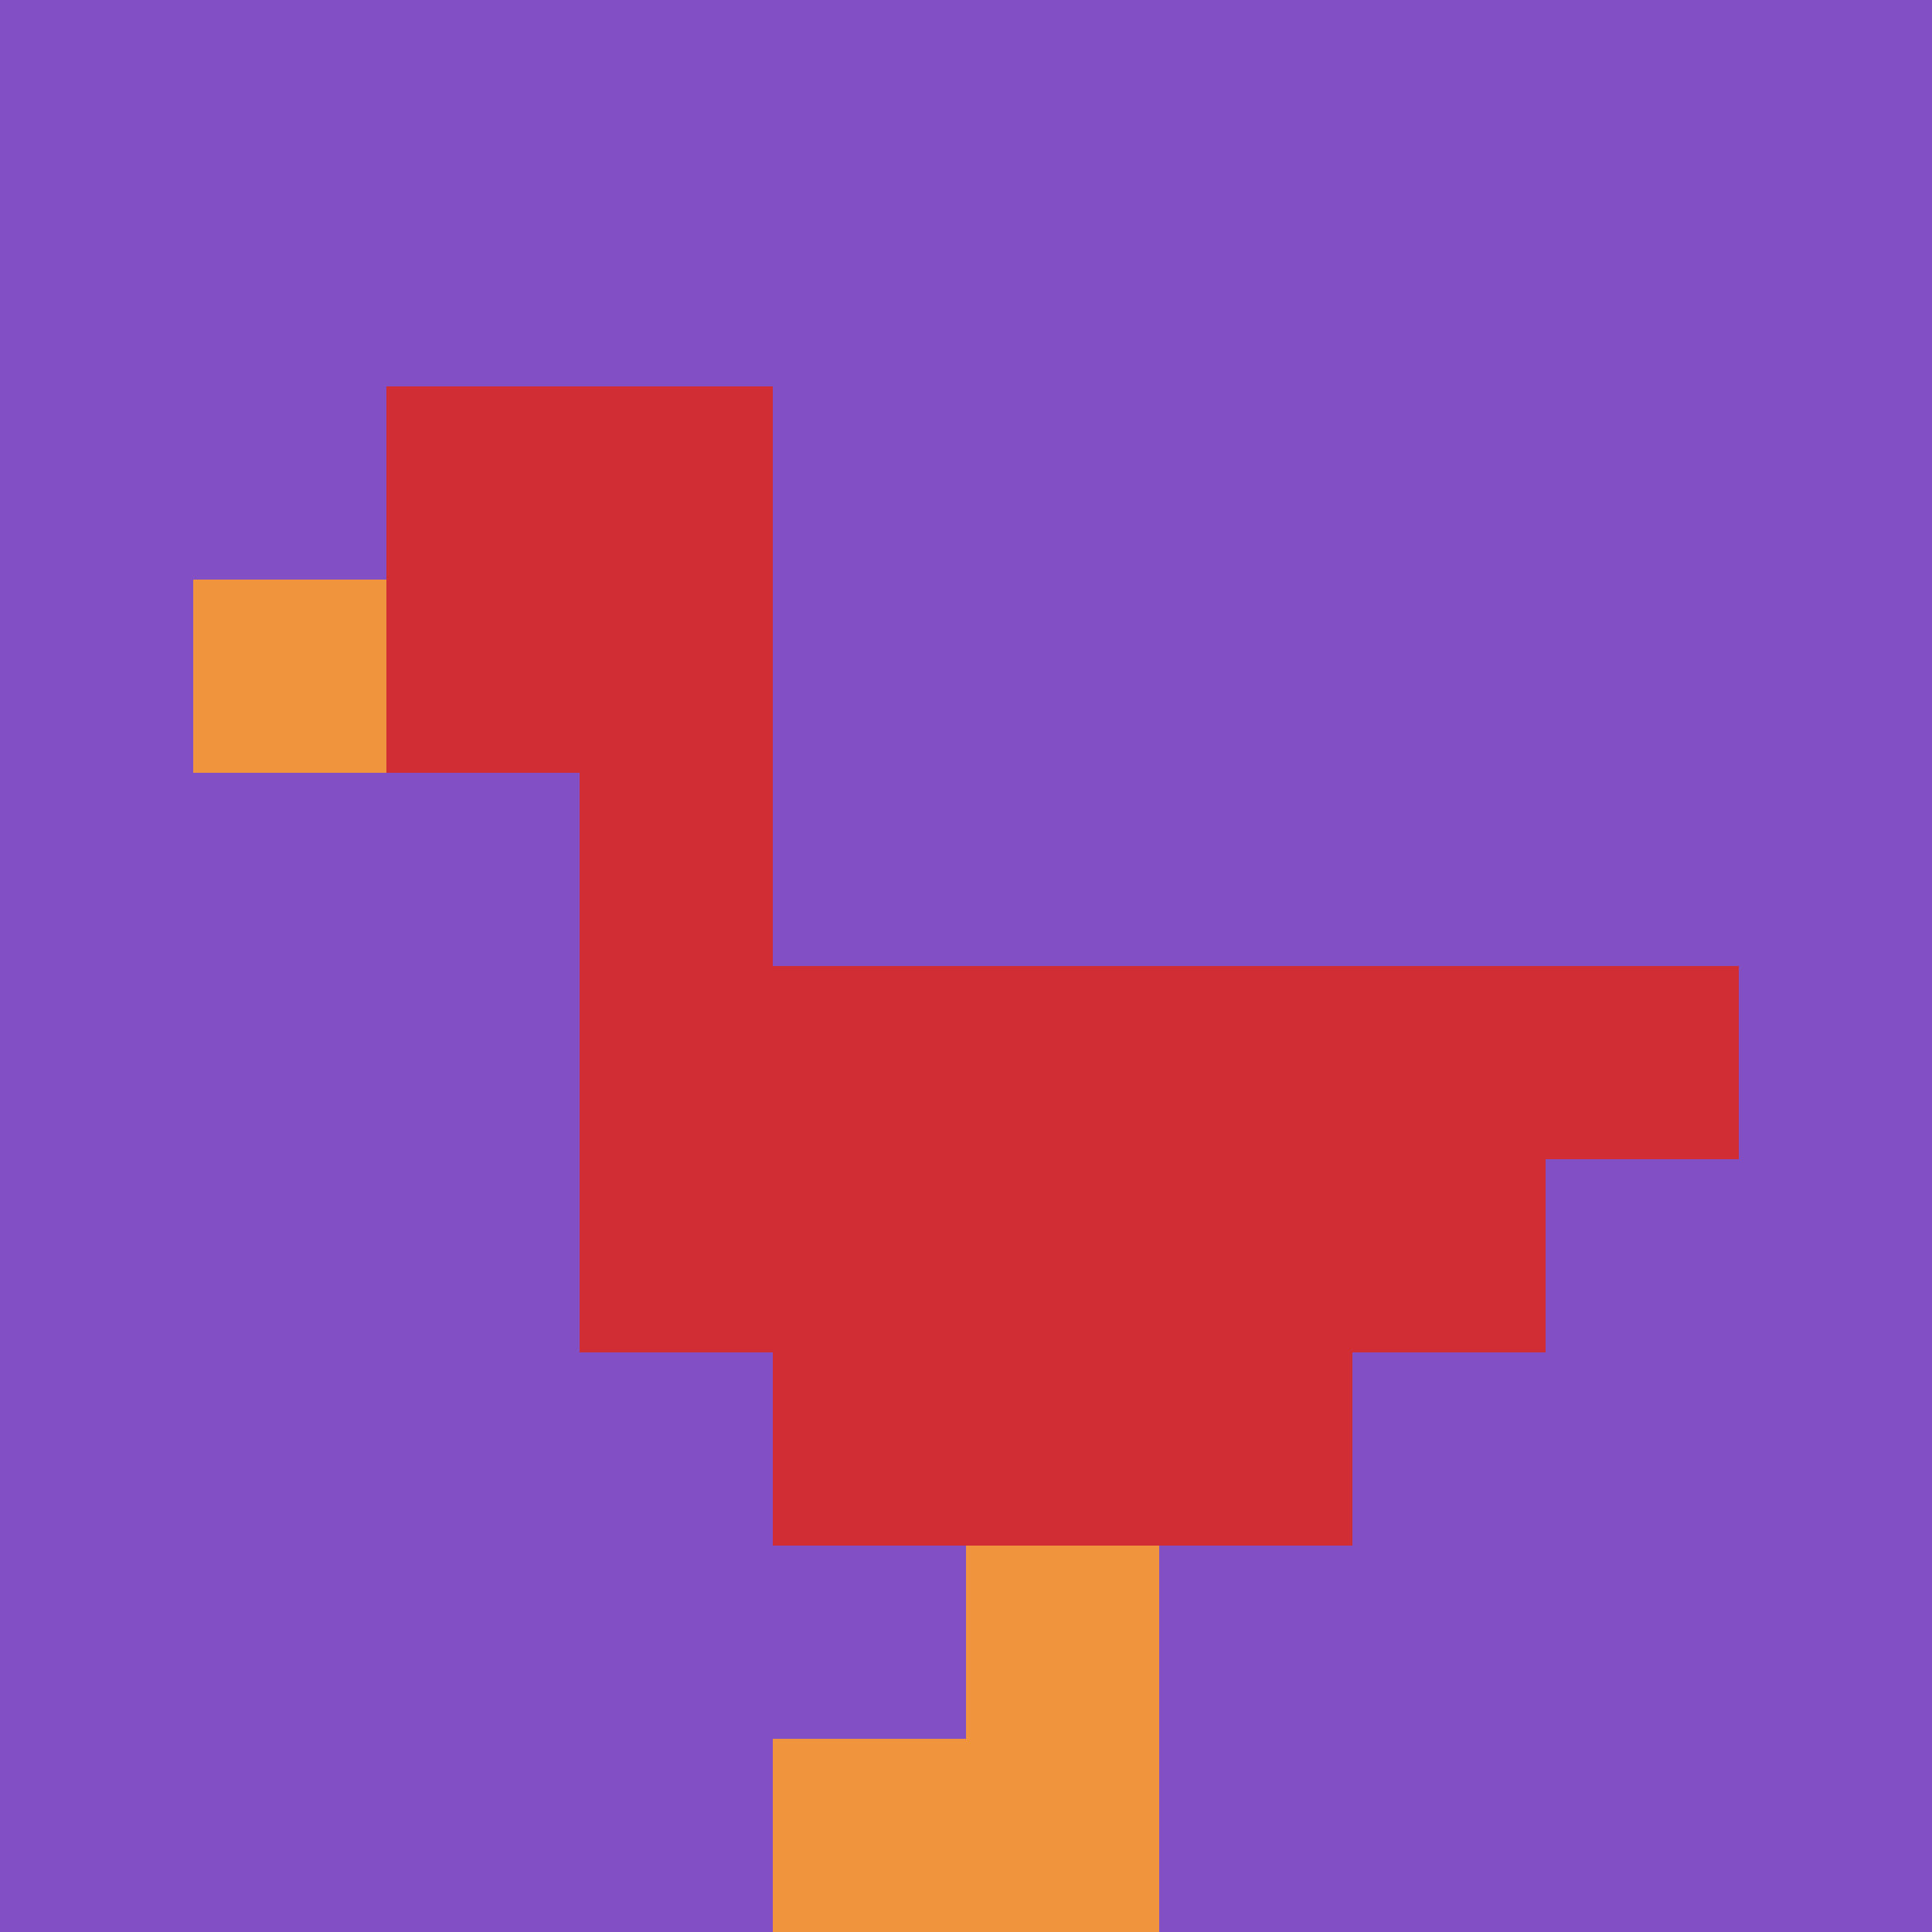 <svg xmlns="http://www.w3.org/2000/svg" version="1.1" width="905" height="905"><title>'goose-pfp-222540' by Dmitri Cherniak</title><desc>seed=222540
backgroundColor=#9d4848
padding=20
innerPadding=0
timeout=500
dimension=1
border=false
Save=function(){return n.handleSave()}
frame=1

Rendered at Thu Sep 12 2024 17:33:47 GMT+0800 (中国标准时间)
Generated in &lt;1ms
</desc><defs></defs><rect width="100%" height="100%" fill="#9d4848"></rect><g><g id="0-0"><rect x="0" y="0" height="905" width="905" fill="#834FC4"></rect><g><rect id="0-0-2-2-2-2" x="181" y="181" width="181" height="181" fill="#D12D35"></rect><rect id="0-0-3-2-1-4" x="271.5" y="181" width="90.5" height="362" fill="#D12D35"></rect><rect id="0-0-4-5-5-1" x="362" y="452.5" width="452.5" height="90.5" fill="#D12D35"></rect><rect id="0-0-3-5-5-2" x="271.5" y="452.5" width="452.5" height="181" fill="#D12D35"></rect><rect id="0-0-4-5-3-3" x="362" y="452.5" width="271.5" height="271.5" fill="#D12D35"></rect><rect id="0-0-1-3-1-1" x="90.5" y="271.5" width="90.5" height="90.5" fill="#F0943E"></rect><rect id="0-0-5-8-1-2" x="452.5" y="724" width="90.5" height="181" fill="#F0943E"></rect><rect id="0-0-4-9-2-1" x="362" y="814.5" width="181" height="90.5" fill="#F0943E"></rect></g><rect x="0" y="0" stroke="white" stroke-width="0" height="905" width="905" fill="none"></rect></g></g></svg>
